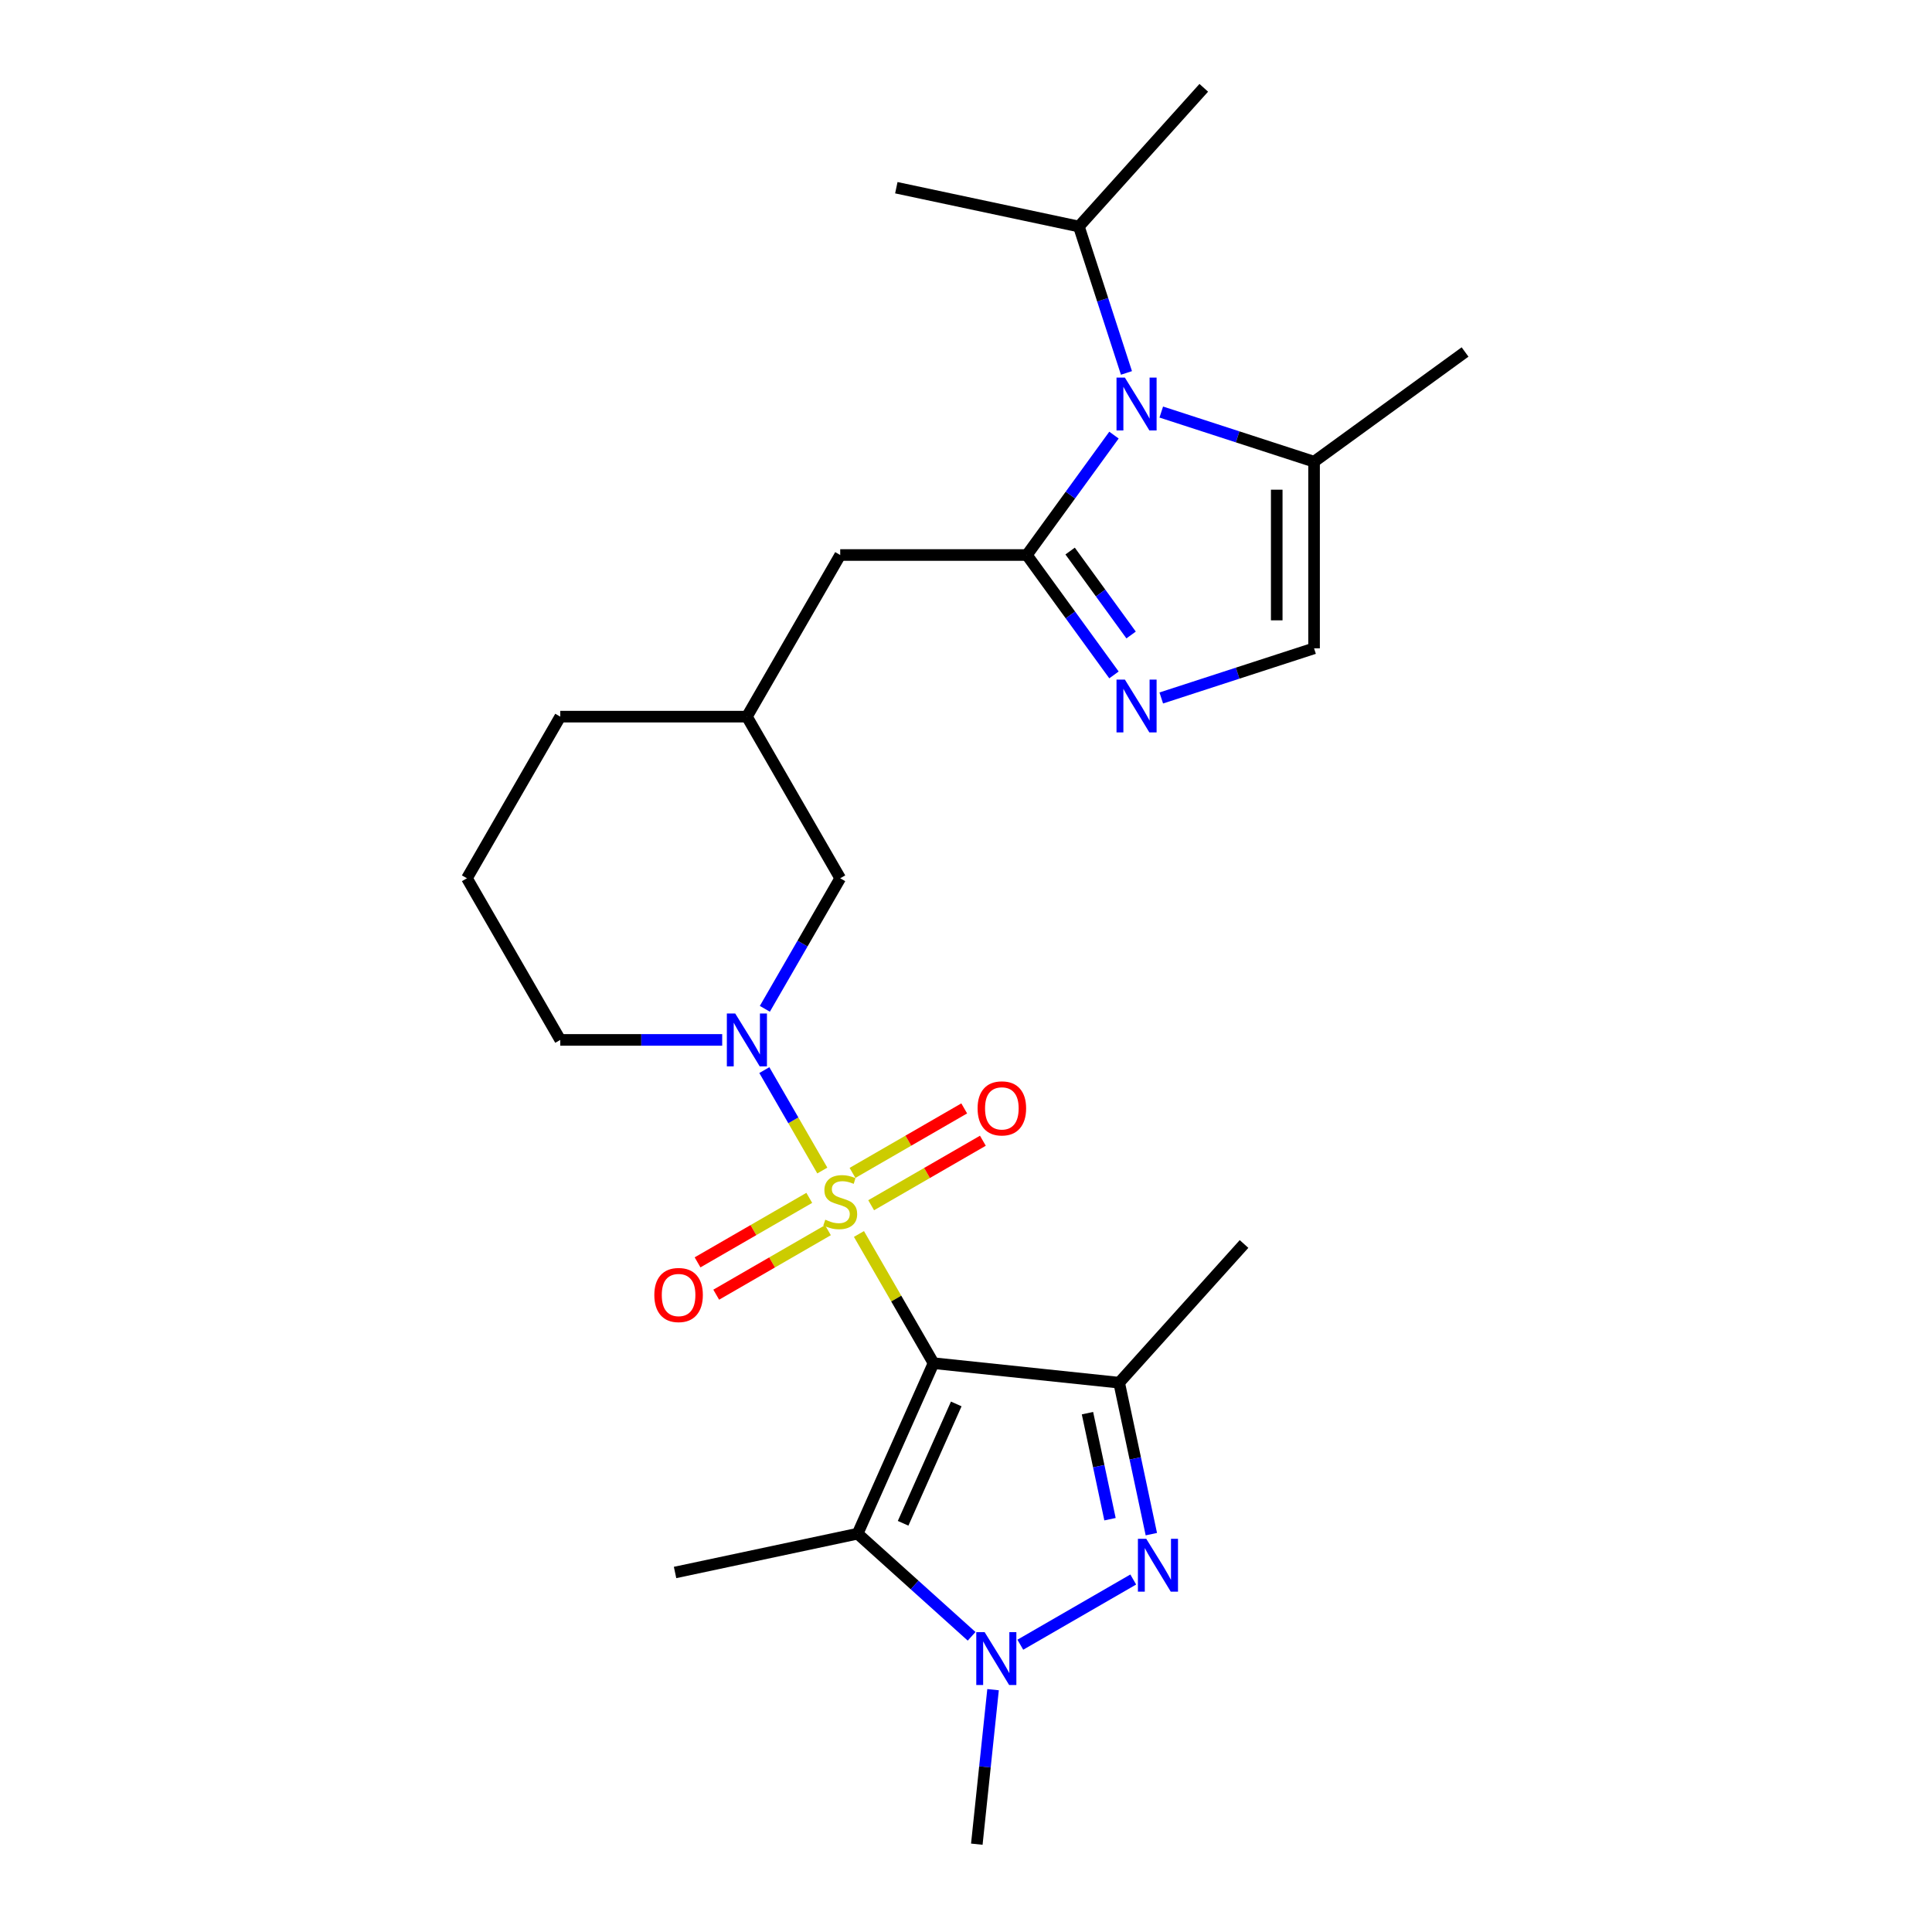 <?xml version='1.0' encoding='iso-8859-1'?>
<svg version='1.1' baseProfile='full'
              xmlns='http://www.w3.org/2000/svg'
                      xmlns:rdkit='http://www.rdkit.org/xml'
                      xmlns:xlink='http://www.w3.org/1999/xlink'
                  xml:space='preserve'
width='1000px' height='1000px' viewBox='0 0 1000 1000'>
<!-- END OF HEADER -->
<rect style='opacity:1.0;fill:#FFFFFF;stroke:none' width='1000' height='1000' x='0' y='0'> </rect>
<path class='bond-0' d='M 444.59,638.708 L 463.894,672.144' style='fill:none;fill-rule:evenodd;stroke:#CCCC00;stroke-width:6px;stroke-linecap:butt;stroke-linejoin:miter;stroke-opacity:1' />
<path class='bond-0' d='M 463.894,672.144 L 483.198,705.579' style='fill:none;fill-rule:evenodd;stroke:#000000;stroke-width:6px;stroke-linecap:butt;stroke-linejoin:miter;stroke-opacity:1' />
<path class='bond-6' d='M 425.626,605.863 L 410.623,579.875' style='fill:none;fill-rule:evenodd;stroke:#CCCC00;stroke-width:6px;stroke-linecap:butt;stroke-linejoin:miter;stroke-opacity:1' />
<path class='bond-6' d='M 410.623,579.875 L 395.619,553.888' style='fill:none;fill-rule:evenodd;stroke:#0000FF;stroke-width:6px;stroke-linecap:butt;stroke-linejoin:miter;stroke-opacity:1' />
<path class='bond-11' d='M 450.913,623.826 L 479.825,607.133' style='fill:none;fill-rule:evenodd;stroke:#CCCC00;stroke-width:6px;stroke-linecap:butt;stroke-linejoin:miter;stroke-opacity:1' />
<path class='bond-11' d='M 479.825,607.133 L 508.737,590.441' style='fill:none;fill-rule:evenodd;stroke:#FF0000;stroke-width:6px;stroke-linecap:butt;stroke-linejoin:miter;stroke-opacity:1' />
<path class='bond-11' d='M 441.253,607.093 L 470.164,590.401' style='fill:none;fill-rule:evenodd;stroke:#CCCC00;stroke-width:6px;stroke-linecap:butt;stroke-linejoin:miter;stroke-opacity:1' />
<path class='bond-11' d='M 470.164,590.401 L 499.076,573.709' style='fill:none;fill-rule:evenodd;stroke:#FF0000;stroke-width:6px;stroke-linecap:butt;stroke-linejoin:miter;stroke-opacity:1' />
<path class='bond-12' d='M 418.879,620.011 L 389.967,636.703' style='fill:none;fill-rule:evenodd;stroke:#CCCC00;stroke-width:6px;stroke-linecap:butt;stroke-linejoin:miter;stroke-opacity:1' />
<path class='bond-12' d='M 389.967,636.703 L 361.055,653.395' style='fill:none;fill-rule:evenodd;stroke:#FF0000;stroke-width:6px;stroke-linecap:butt;stroke-linejoin:miter;stroke-opacity:1' />
<path class='bond-12' d='M 428.54,636.743 L 399.628,653.435' style='fill:none;fill-rule:evenodd;stroke:#CCCC00;stroke-width:6px;stroke-linecap:butt;stroke-linejoin:miter;stroke-opacity:1' />
<path class='bond-12' d='M 399.628,653.435 L 370.716,670.128' style='fill:none;fill-rule:evenodd;stroke:#FF0000;stroke-width:6px;stroke-linecap:butt;stroke-linejoin:miter;stroke-opacity:1' />
<path class='bond-1' d='M 483.198,705.579 L 579.272,715.677' style='fill:none;fill-rule:evenodd;stroke:#000000;stroke-width:6px;stroke-linecap:butt;stroke-linejoin:miter;stroke-opacity:1' />
<path class='bond-2' d='M 483.198,705.579 L 443.906,793.831' style='fill:none;fill-rule:evenodd;stroke:#000000;stroke-width:6px;stroke-linecap:butt;stroke-linejoin:miter;stroke-opacity:1' />
<path class='bond-2' d='M 494.954,726.675 L 467.45,788.452' style='fill:none;fill-rule:evenodd;stroke:#000000;stroke-width:6px;stroke-linecap:butt;stroke-linejoin:miter;stroke-opacity:1' />
<path class='bond-3' d='M 579.272,715.677 L 587.604,754.876' style='fill:none;fill-rule:evenodd;stroke:#000000;stroke-width:6px;stroke-linecap:butt;stroke-linejoin:miter;stroke-opacity:1' />
<path class='bond-3' d='M 587.604,754.876 L 595.936,794.075' style='fill:none;fill-rule:evenodd;stroke:#0000FF;stroke-width:6px;stroke-linecap:butt;stroke-linejoin:miter;stroke-opacity:1' />
<path class='bond-3' d='M 562.873,731.454 L 568.706,758.893' style='fill:none;fill-rule:evenodd;stroke:#000000;stroke-width:6px;stroke-linecap:butt;stroke-linejoin:miter;stroke-opacity:1' />
<path class='bond-3' d='M 568.706,758.893 L 574.538,786.333' style='fill:none;fill-rule:evenodd;stroke:#0000FF;stroke-width:6px;stroke-linecap:butt;stroke-linejoin:miter;stroke-opacity:1' />
<path class='bond-18' d='M 579.272,715.677 L 643.912,643.887' style='fill:none;fill-rule:evenodd;stroke:#000000;stroke-width:6px;stroke-linecap:butt;stroke-linejoin:miter;stroke-opacity:1' />
<path class='bond-5' d='M 443.906,793.831 L 473.406,820.393' style='fill:none;fill-rule:evenodd;stroke:#000000;stroke-width:6px;stroke-linecap:butt;stroke-linejoin:miter;stroke-opacity:1' />
<path class='bond-5' d='M 473.406,820.393 L 502.906,846.955' style='fill:none;fill-rule:evenodd;stroke:#0000FF;stroke-width:6px;stroke-linecap:butt;stroke-linejoin:miter;stroke-opacity:1' />
<path class='bond-19' d='M 443.906,793.831 L 349.413,813.916' style='fill:none;fill-rule:evenodd;stroke:#000000;stroke-width:6px;stroke-linecap:butt;stroke-linejoin:miter;stroke-opacity:1' />
<path class='bond-26' d='M 586.567,817.554 L 528.117,851.3' style='fill:none;fill-rule:evenodd;stroke:#0000FF;stroke-width:6px;stroke-linecap:butt;stroke-linejoin:miter;stroke-opacity:1' />
<path class='bond-4' d='M 531.5,287.274 L 434.896,287.274' style='fill:none;fill-rule:evenodd;stroke:#000000;stroke-width:6px;stroke-linecap:butt;stroke-linejoin:miter;stroke-opacity:1' />
<path class='bond-7' d='M 531.5,287.274 L 554.044,256.244' style='fill:none;fill-rule:evenodd;stroke:#000000;stroke-width:6px;stroke-linecap:butt;stroke-linejoin:miter;stroke-opacity:1' />
<path class='bond-7' d='M 554.044,256.244 L 576.589,225.214' style='fill:none;fill-rule:evenodd;stroke:#0000FF;stroke-width:6px;stroke-linecap:butt;stroke-linejoin:miter;stroke-opacity:1' />
<path class='bond-8' d='M 531.5,287.274 L 554.044,318.304' style='fill:none;fill-rule:evenodd;stroke:#000000;stroke-width:6px;stroke-linecap:butt;stroke-linejoin:miter;stroke-opacity:1' />
<path class='bond-8' d='M 554.044,318.304 L 576.589,349.334' style='fill:none;fill-rule:evenodd;stroke:#0000FF;stroke-width:6px;stroke-linecap:butt;stroke-linejoin:miter;stroke-opacity:1' />
<path class='bond-8' d='M 553.894,285.227 L 569.675,306.947' style='fill:none;fill-rule:evenodd;stroke:#000000;stroke-width:6px;stroke-linecap:butt;stroke-linejoin:miter;stroke-opacity:1' />
<path class='bond-8' d='M 569.675,306.947 L 585.456,328.668' style='fill:none;fill-rule:evenodd;stroke:#0000FF;stroke-width:6px;stroke-linecap:butt;stroke-linejoin:miter;stroke-opacity:1' />
<path class='bond-20' d='M 514.004,874.565 L 509.801,914.555' style='fill:none;fill-rule:evenodd;stroke:#0000FF;stroke-width:6px;stroke-linecap:butt;stroke-linejoin:miter;stroke-opacity:1' />
<path class='bond-20' d='M 509.801,914.555 L 505.598,954.545' style='fill:none;fill-rule:evenodd;stroke:#000000;stroke-width:6px;stroke-linecap:butt;stroke-linejoin:miter;stroke-opacity:1' />
<path class='bond-14' d='M 395.886,522.163 L 415.391,488.38' style='fill:none;fill-rule:evenodd;stroke:#0000FF;stroke-width:6px;stroke-linecap:butt;stroke-linejoin:miter;stroke-opacity:1' />
<path class='bond-14' d='M 415.391,488.38 L 434.896,454.596' style='fill:none;fill-rule:evenodd;stroke:#000000;stroke-width:6px;stroke-linecap:butt;stroke-linejoin:miter;stroke-opacity:1' />
<path class='bond-17' d='M 373.804,538.257 L 331.898,538.257' style='fill:none;fill-rule:evenodd;stroke:#0000FF;stroke-width:6px;stroke-linecap:butt;stroke-linejoin:miter;stroke-opacity:1' />
<path class='bond-17' d='M 331.898,538.257 L 289.991,538.257' style='fill:none;fill-rule:evenodd;stroke:#000000;stroke-width:6px;stroke-linecap:butt;stroke-linejoin:miter;stroke-opacity:1' />
<path class='bond-9' d='M 601.072,213.276 L 640.614,226.124' style='fill:none;fill-rule:evenodd;stroke:#0000FF;stroke-width:6px;stroke-linecap:butt;stroke-linejoin:miter;stroke-opacity:1' />
<path class='bond-9' d='M 640.614,226.124 L 680.157,238.972' style='fill:none;fill-rule:evenodd;stroke:#000000;stroke-width:6px;stroke-linecap:butt;stroke-linejoin:miter;stroke-opacity:1' />
<path class='bond-15' d='M 583.052,193.026 L 570.741,155.135' style='fill:none;fill-rule:evenodd;stroke:#0000FF;stroke-width:6px;stroke-linecap:butt;stroke-linejoin:miter;stroke-opacity:1' />
<path class='bond-15' d='M 570.741,155.135 L 558.43,117.245' style='fill:none;fill-rule:evenodd;stroke:#000000;stroke-width:6px;stroke-linecap:butt;stroke-linejoin:miter;stroke-opacity:1' />
<path class='bond-10' d='M 601.072,361.272 L 640.614,348.424' style='fill:none;fill-rule:evenodd;stroke:#0000FF;stroke-width:6px;stroke-linecap:butt;stroke-linejoin:miter;stroke-opacity:1' />
<path class='bond-10' d='M 640.614,348.424 L 680.157,335.576' style='fill:none;fill-rule:evenodd;stroke:#000000;stroke-width:6px;stroke-linecap:butt;stroke-linejoin:miter;stroke-opacity:1' />
<path class='bond-21' d='M 680.157,238.972 L 758.311,182.19' style='fill:none;fill-rule:evenodd;stroke:#000000;stroke-width:6px;stroke-linecap:butt;stroke-linejoin:miter;stroke-opacity:1' />
<path class='bond-28' d='M 680.157,238.972 L 680.157,335.576' style='fill:none;fill-rule:evenodd;stroke:#000000;stroke-width:6px;stroke-linecap:butt;stroke-linejoin:miter;stroke-opacity:1' />
<path class='bond-28' d='M 660.836,253.463 L 660.836,321.085' style='fill:none;fill-rule:evenodd;stroke:#000000;stroke-width:6px;stroke-linecap:butt;stroke-linejoin:miter;stroke-opacity:1' />
<path class='bond-13' d='M 434.896,287.274 L 386.594,370.935' style='fill:none;fill-rule:evenodd;stroke:#000000;stroke-width:6px;stroke-linecap:butt;stroke-linejoin:miter;stroke-opacity:1' />
<path class='bond-16' d='M 434.896,454.596 L 386.594,370.935' style='fill:none;fill-rule:evenodd;stroke:#000000;stroke-width:6px;stroke-linecap:butt;stroke-linejoin:miter;stroke-opacity:1' />
<path class='bond-24' d='M 558.43,117.245 L 623.07,45.455' style='fill:none;fill-rule:evenodd;stroke:#000000;stroke-width:6px;stroke-linecap:butt;stroke-linejoin:miter;stroke-opacity:1' />
<path class='bond-25' d='M 558.43,117.245 L 463.937,97.16' style='fill:none;fill-rule:evenodd;stroke:#000000;stroke-width:6px;stroke-linecap:butt;stroke-linejoin:miter;stroke-opacity:1' />
<path class='bond-27' d='M 386.594,370.935 L 289.991,370.935' style='fill:none;fill-rule:evenodd;stroke:#000000;stroke-width:6px;stroke-linecap:butt;stroke-linejoin:miter;stroke-opacity:1' />
<path class='bond-22' d='M 289.991,538.257 L 241.689,454.596' style='fill:none;fill-rule:evenodd;stroke:#000000;stroke-width:6px;stroke-linecap:butt;stroke-linejoin:miter;stroke-opacity:1' />
<path class='bond-23' d='M 241.689,454.596 L 289.991,370.935' style='fill:none;fill-rule:evenodd;stroke:#000000;stroke-width:6px;stroke-linecap:butt;stroke-linejoin:miter;stroke-opacity:1' />
<path  class='atom-0' d='M 427.168 631.308
Q 427.477 631.424, 428.752 631.965
Q 430.027 632.506, 431.418 632.854
Q 432.848 633.163, 434.239 633.163
Q 436.828 633.163, 438.335 631.926
Q 439.842 630.651, 439.842 628.449
Q 439.842 626.942, 439.069 626.014
Q 438.335 625.087, 437.176 624.584
Q 436.017 624.082, 434.085 623.503
Q 431.65 622.768, 430.182 622.073
Q 428.752 621.377, 427.709 619.909
Q 426.704 618.44, 426.704 615.967
Q 426.704 612.528, 429.023 610.403
Q 431.38 608.278, 436.017 608.278
Q 439.185 608.278, 442.779 609.785
L 441.89 612.76
Q 438.606 611.408, 436.133 611.408
Q 433.466 611.408, 431.998 612.528
Q 430.53 613.61, 430.568 615.504
Q 430.568 616.972, 431.302 617.861
Q 432.075 618.75, 433.157 619.252
Q 434.278 619.754, 436.133 620.334
Q 438.606 621.107, 440.074 621.88
Q 441.542 622.652, 442.586 624.237
Q 443.668 625.782, 443.668 628.449
Q 443.668 632.235, 441.117 634.283
Q 438.606 636.293, 434.394 636.293
Q 431.959 636.293, 430.105 635.752
Q 428.288 635.249, 426.125 634.361
L 427.168 631.308
' fill='#CCCC00'/>
<path  class='atom-4' d='M 593.31 796.49
L 602.274 810.981
Q 603.163 812.411, 604.593 815
Q 606.023 817.589, 606.1 817.743
L 606.1 796.49
L 609.732 796.49
L 609.732 823.849
L 605.984 823.849
L 596.362 808.006
Q 595.242 806.151, 594.044 804.026
Q 592.885 801.9, 592.537 801.243
L 592.537 823.849
L 588.982 823.849
L 588.982 796.49
L 593.31 796.49
' fill='#0000FF'/>
<path  class='atom-6' d='M 509.649 844.792
L 518.613 859.283
Q 519.502 860.712, 520.932 863.301
Q 522.362 865.89, 522.439 866.045
L 522.439 844.792
L 526.071 844.792
L 526.071 872.15
L 522.323 872.15
L 512.701 856.307
Q 511.581 854.453, 510.383 852.327
Q 509.224 850.202, 508.876 849.545
L 508.876 872.15
L 505.321 872.15
L 505.321 844.792
L 509.649 844.792
' fill='#0000FF'/>
<path  class='atom-7' d='M 380.547 524.578
L 389.512 539.069
Q 390.401 540.498, 391.83 543.087
Q 393.26 545.676, 393.337 545.831
L 393.337 524.578
L 396.97 524.578
L 396.97 551.936
L 393.221 551.936
L 383.6 536.093
Q 382.479 534.238, 381.281 532.113
Q 380.122 529.988, 379.774 529.331
L 379.774 551.936
L 376.219 551.936
L 376.219 524.578
L 380.547 524.578
' fill='#0000FF'/>
<path  class='atom-8' d='M 582.234 195.441
L 591.199 209.932
Q 592.088 211.361, 593.518 213.95
Q 594.947 216.539, 595.025 216.694
L 595.025 195.441
L 598.657 195.441
L 598.657 222.799
L 594.909 222.799
L 585.287 206.956
Q 584.166 205.102, 582.968 202.976
Q 581.809 200.851, 581.461 200.194
L 581.461 222.799
L 577.906 222.799
L 577.906 195.441
L 582.234 195.441
' fill='#0000FF'/>
<path  class='atom-9' d='M 582.234 351.749
L 591.199 366.239
Q 592.088 367.669, 593.518 370.258
Q 594.947 372.847, 595.025 373.002
L 595.025 351.749
L 598.657 351.749
L 598.657 379.107
L 594.909 379.107
L 585.287 363.264
Q 584.166 361.409, 582.968 359.284
Q 581.809 357.159, 581.461 356.502
L 581.461 379.107
L 577.906 379.107
L 577.906 351.749
L 582.234 351.749
' fill='#0000FF'/>
<path  class='atom-12' d='M 505.999 573.694
Q 505.999 567.125, 509.245 563.454
Q 512.49 559.783, 518.557 559.783
Q 524.624 559.783, 527.87 563.454
Q 531.116 567.125, 531.116 573.694
Q 531.116 580.34, 527.831 584.127
Q 524.547 587.875, 518.557 587.875
Q 512.529 587.875, 509.245 584.127
Q 505.999 580.379, 505.999 573.694
M 518.557 584.784
Q 522.73 584.784, 524.972 582.002
Q 527.251 579.181, 527.251 573.694
Q 527.251 568.323, 524.972 565.618
Q 522.73 562.874, 518.557 562.874
Q 514.384 562.874, 512.104 565.579
Q 509.863 568.284, 509.863 573.694
Q 509.863 579.219, 512.104 582.002
Q 514.384 584.784, 518.557 584.784
' fill='#FF0000'/>
<path  class='atom-13' d='M 338.677 670.297
Q 338.677 663.728, 341.922 660.057
Q 345.168 656.386, 351.235 656.386
Q 357.302 656.386, 360.548 660.057
Q 363.794 663.728, 363.794 670.297
Q 363.794 676.944, 360.509 680.73
Q 357.224 684.479, 351.235 684.479
Q 345.207 684.479, 341.922 680.73
Q 338.677 676.982, 338.677 670.297
M 351.235 681.387
Q 355.408 681.387, 357.65 678.605
Q 359.929 675.784, 359.929 670.297
Q 359.929 664.926, 357.65 662.221
Q 355.408 659.478, 351.235 659.478
Q 347.062 659.478, 344.782 662.183
Q 342.541 664.887, 342.541 670.297
Q 342.541 675.823, 344.782 678.605
Q 347.062 681.387, 351.235 681.387
' fill='#FF0000'/>
</svg>

